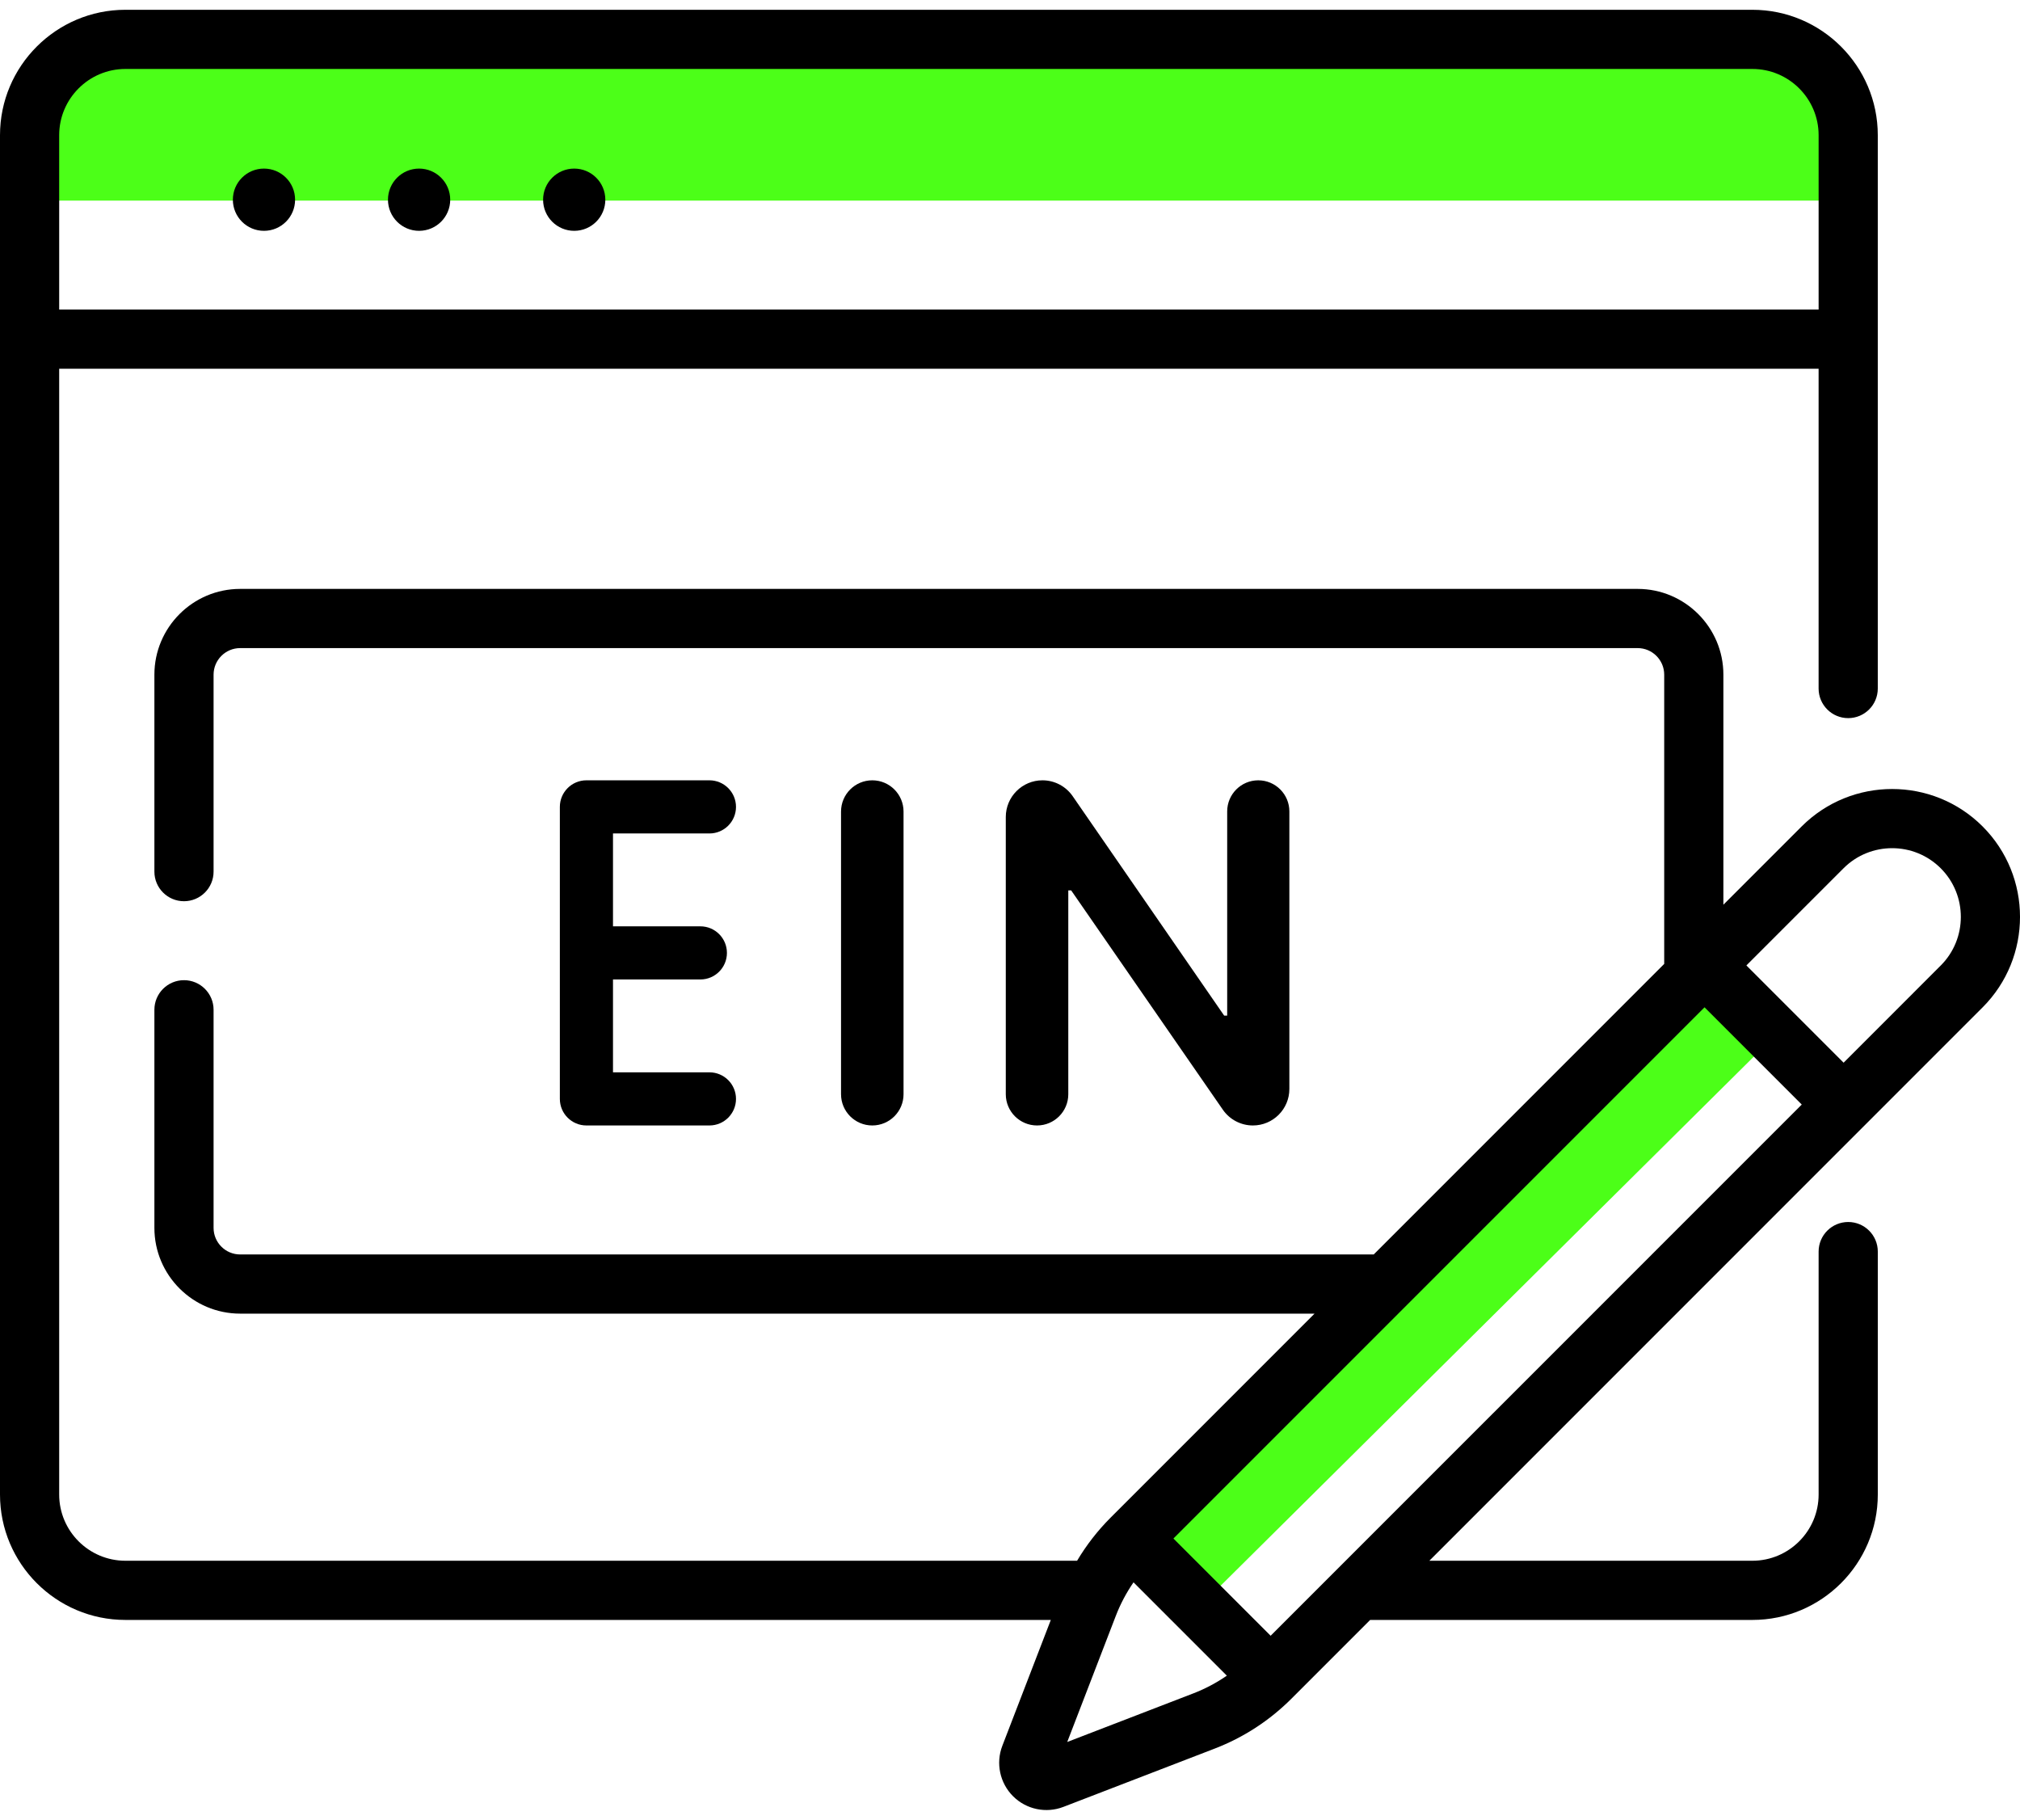 <?xml version="1.0" encoding="UTF-8"?> <svg xmlns="http://www.w3.org/2000/svg" width="141" height="127" viewBox="0 0 141 127" fill="none"><rect x="80.044" y="107.889" width="57.06" height="5.602" transform="rotate(-44.772 80.044 107.889)" fill="#4CFF18"></rect><rect x="3" y="4" width="125" height="10" fill="#4CFF18"></rect><path d="M18.426 16.109C19.626 16.109 20.598 15.137 20.598 13.937C20.598 12.738 19.626 11.765 18.426 11.765C17.227 11.765 16.254 12.738 16.254 13.937C16.254 15.137 17.227 16.109 18.426 16.109Z" fill="black"></path><path d="M29.253 16.109C30.453 16.109 31.426 15.137 31.426 13.937C31.426 12.738 30.453 11.765 29.253 11.765C28.054 11.765 27.081 12.738 27.081 13.937C27.081 15.137 28.054 16.109 29.253 16.109Z" fill="black"></path><path d="M40.081 16.109C41.281 16.109 42.253 15.137 42.253 13.937C42.253 12.738 41.281 11.765 40.081 11.765C38.882 11.765 37.909 12.738 37.909 13.937C37.909 15.137 38.882 16.109 40.081 16.109Z" fill="black"></path><path d="M49.52 58.165C50.544 58.165 51.374 57.335 51.374 56.311C51.374 55.287 50.544 54.456 49.52 54.456H40.933C39.909 54.456 39.079 55.287 39.079 56.311V76.689C39.079 77.714 39.909 78.543 40.933 78.543H49.52C50.544 78.543 51.374 77.713 51.374 76.689C51.374 75.665 50.544 74.835 49.52 74.835H42.788V68.354H48.887C49.911 68.354 50.741 67.524 50.741 66.5C50.741 65.476 49.911 64.646 48.887 64.646H42.788V58.165H49.52Z" fill="black"></path><path d="M138.389 70.302C141.871 66.82 141.871 61.155 138.389 57.674C134.907 54.192 129.242 54.192 125.76 57.674L120.296 63.138V47.084C120.296 43.783 117.611 41.098 114.311 41.098H16.763C13.463 41.098 10.777 43.783 10.777 47.084V60.829C10.777 61.97 11.702 62.894 12.843 62.894C13.983 62.894 14.908 61.969 14.908 60.829V47.084C14.908 46.061 15.74 45.229 16.763 45.229H114.311C115.333 45.229 116.165 46.061 116.165 47.084V67.269L95.889 87.545H16.763C15.74 87.545 14.908 86.713 14.908 85.69V70.469C14.908 69.328 13.983 68.404 12.843 68.404C11.702 68.404 10.777 69.329 10.777 70.469V85.69C10.777 88.99 13.463 91.675 16.763 91.675H91.758L77.525 105.909C76.614 106.82 75.833 107.829 75.183 108.92H8.753C6.205 108.92 4.131 106.847 4.131 104.298V25.733H126.942V48.051C126.942 49.192 127.867 50.116 129.008 50.116C130.149 50.116 131.073 49.191 131.073 48.051V9.435C131.073 4.609 127.147 0.683 122.32 0.683H8.753C3.927 0.683 0 4.609 0 9.435V104.298C0 109.125 3.927 113.051 8.753 113.051H73.349L69.965 121.834C69.497 123.05 69.79 124.431 70.711 125.352C71.643 126.284 73.029 126.561 74.229 126.097L84.779 122.033C86.808 121.251 88.617 120.075 90.154 118.537L95.64 113.051H122.321C127.148 113.051 131.074 109.125 131.074 104.298V87.345C131.074 86.204 130.149 85.28 129.009 85.28C127.868 85.28 126.943 86.205 126.943 87.345V104.298C126.943 106.847 124.87 108.92 122.321 108.92H99.771L138.389 70.302ZM8.753 4.813H122.321C124.869 4.813 126.943 6.887 126.943 9.435V21.603H4.131V9.435C4.131 6.887 6.205 4.813 8.753 4.813ZM128.682 60.595C130.552 58.724 133.597 58.724 135.467 60.595C137.338 62.466 137.338 65.51 135.467 67.381L128.687 74.162L121.901 67.375L128.682 60.595ZM88.693 114.155L81.907 107.369L118.98 70.297L125.766 77.083L88.693 114.155ZM83.293 118.178L74.495 121.568L77.885 112.769C78.206 111.935 78.622 111.153 79.122 110.427L85.636 116.941C84.91 117.44 84.128 117.856 83.293 118.178Z" fill="black"></path><path d="M60.887 54.456C62.092 54.456 63.069 55.433 63.069 56.638V76.362C63.069 77.567 62.092 78.543 60.887 78.543V78.543C59.682 78.543 58.706 77.567 58.706 76.362V56.638C58.706 55.433 59.682 54.456 60.887 54.456V54.456Z" fill="black"></path><path d="M87.83 54.456C89.028 54.456 90 55.428 90 56.627V75.997C90 77.403 88.86 78.543 87.454 78.543V78.543C86.618 78.543 85.835 78.133 85.359 77.446L74.769 62.137H74.569V76.362C74.569 77.567 73.592 78.543 72.388 78.543V78.543C71.183 78.543 70.206 77.567 70.206 76.362V57.017C70.206 55.603 71.352 54.456 72.767 54.456V54.456C73.608 54.456 74.396 54.87 74.874 55.562L85.448 70.875H85.66V56.627C85.66 55.428 86.632 54.456 87.83 54.456V54.456Z" fill="black"></path></svg> 